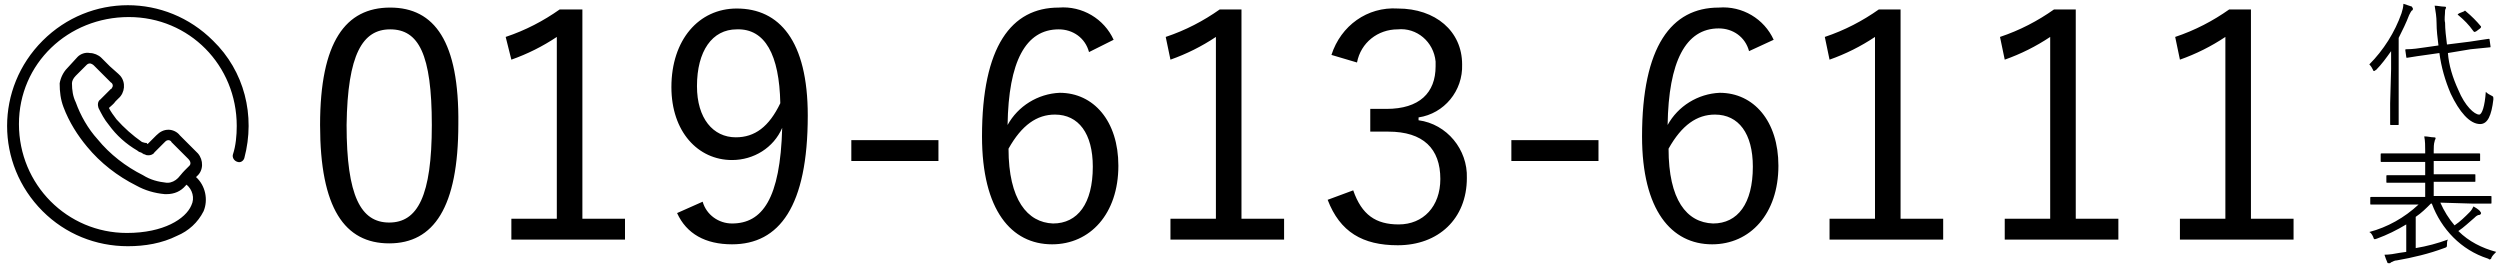 <?xml version="1.0" encoding="utf-8"?>
<!-- Generator: Adobe Illustrator 25.2.1, SVG Export Plug-In . SVG Version: 6.00 Build 0)  -->
<svg version="1.1" id="top-toiawase.svg" xmlns="http://www.w3.org/2000/svg" xmlns:xlink="http://www.w3.org/1999/xlink" x="0px"
	 y="0px" viewBox="0 0 264 28" style="enable-background:new 0 0 264 28;" xml:space="preserve">
<style type="text/css">
	.st0{fill-rule:evenodd;clip-rule:evenodd;fill:#000000;}
</style>
<path class="st0" d="M41.2,0.8c-4.7,0-7.4,3.6-7.4,12.4c0,8.8,2.6,12.5,7.3,12.5s7.3-3.8,7.3-12.6C48.5,4.4,45.9,0.8,41.2,0.8z
	 M41.2,3.1c3,0,4.4,2.6,4.4,10.1s-1.5,10.3-4.5,10.3c-3,0-4.5-2.8-4.5-10.3C36.7,5.7,38.3,3.1,41.2,3.1z M61.4,1h-2.3
	c-1.7,1.2-3.6,2.2-5.7,2.9L54,6.3c1.7-0.6,3.3-1.4,4.8-2.4v19.2H54v2.2h12v-2.2h-4.5V1z M71.5,22.5c1,2.2,3,3.3,5.8,3.3
	c5,0,8-4,8-13.6c0-7.9-3-11.3-7.5-11.3c-4,0-6.9,3.3-6.9,8.3c0,4.7,2.8,7.7,6.4,7.7c2.3,0,4.4-1.3,5.3-3.4
	c-0.2,7.5-2.1,10.1-5.3,10.1c-1.4,0-2.7-0.9-3.1-2.3L71.5,22.5z M82.4,10.9c-1.2,2.5-2.7,3.6-4.7,3.6c-2.4,0-4.1-2-4.1-5.4
	c0-3.7,1.6-6,4.2-6C80.8,3,82.3,5.8,82.4,10.9z M99.1,14.8h-9.2V17h9.2V14.8z M117.6,4.2c-1-2.2-3.3-3.6-5.8-3.4
	c-5,0-8.1,4.1-8.1,13.6c0,7.8,3.1,11.4,7.4,11.4c4,0,7-3.2,7-8.3c0-4.7-2.6-7.7-6.2-7.7c-2.3,0.1-4.4,1.4-5.5,3.4
	c0.1-6.7,1.9-10.1,5.4-10.1c1.5,0,2.8,0.9,3.2,2.4L117.6,4.2z M106.5,15.7c1.4-2.5,3-3.6,4.9-3.6c2.5,0,4,2,4,5.5c0,3.9-1.6,6-4.2,6
	C108.5,23.5,106.5,21.1,106.5,15.7z M131.1,1h-2.3c-1.7,1.2-3.6,2.2-5.7,2.9l0.5,2.4c1.7-0.6,3.3-1.4,4.8-2.4v19.2h-4.8v2.2h12v-2.2
	h-4.5V1z M143.3,6.6c0.4-2.1,2.2-3.5,4.3-3.5c2-0.2,3.8,1.3,4,3.4c0,0.2,0,0.3,0,0.5c0,2.8-1.7,4.5-5.2,4.5h-1.7v2.4h1.9
	c3.7,0,5.5,1.8,5.5,5c0,2.9-1.8,4.8-4.4,4.8c-2.4,0-3.9-1-4.8-3.6l-2.7,1c1.3,3.4,3.7,4.8,7.4,4.8c4.3,0,7.3-2.8,7.3-7.1
	c0.1-3-2.1-5.7-5.1-6.1v-0.3c2.7-0.4,4.7-2.8,4.6-5.6c0-3.5-2.8-5.9-6.8-5.9c-3.2-0.2-6,1.8-7,4.9L143.3,6.6z M168.8,14.8h-9.2V17
	h9.2V14.8z M187.3,4.2c-1-2.2-3.3-3.6-5.8-3.4c-5,0-8.1,4.1-8.1,13.6c0,7.8,3.1,11.4,7.4,11.4c4,0,7-3.2,7-8.3
	c0-4.7-2.6-7.7-6.2-7.7c-2.3,0.1-4.4,1.4-5.5,3.4C176.2,6.5,178,3,181.5,3c1.5,0,2.8,0.9,3.2,2.4L187.3,4.2z M176.2,15.7
	c1.4-2.5,3-3.6,4.9-3.6c2.5,0,4,2,4,5.5c0,3.9-1.6,6-4.2,6C178.1,23.5,176.2,21.1,176.2,15.7L176.2,15.7z M200.7,1h-2.3
	c-1.7,1.2-3.6,2.2-5.7,2.9l0.5,2.4c1.7-0.6,3.3-1.4,4.8-2.4v19.2h-4.8v2.2h12v-2.2h-4.5L200.7,1L200.7,1z M219.2,1h-2.3
	c-1.7,1.2-3.6,2.2-5.7,2.9l0.5,2.4c1.7-0.6,3.3-1.4,4.8-2.4v19.2h-4.8v2.2h12v-2.2h-4.5L219.2,1L219.2,1z M237.7,1h-2.3
	c-1.7,1.2-3.6,2.2-5.7,2.9l0.5,2.4c1.7-0.6,3.3-1.4,4.8-2.4v19.2h-4.8v2.2h12v-2.2h-4.5L237.7,1L237.7,1z M260.9,5.2l2-0.2
	c0.1,0,0.1,0,0.1-0.1l-0.1-0.7c0-0.1,0-0.1-0.1-0.1c-0.1,0-0.6,0.1-2,0.3l-2.4,0.3c-0.1-0.8-0.2-1.6-0.2-2.3c-0.1-0.4,0-0.8,0-1.3
	c0-0.1,0.1-0.2,0.1-0.3c0-0.1-0.1-0.1-0.2-0.1c-0.3,0-0.7-0.1-1-0.1c0.1,0.6,0.2,1.2,0.2,1.8c0,0.8,0.1,1.6,0.2,2.4l-1.4,0.2
	c-0.7,0.1-1.3,0.2-2,0.2c-0.1,0-0.1,0-0.1,0.1l0.1,0.7c0,0.1,0,0.1,0.1,0.1s0.5-0.1,2-0.3l1.4-0.2c0.2,1.5,0.6,2.9,1.2,4.3
	c0.9,1.9,2,3.2,3.1,3.2c0.8,0,1.2-0.9,1.4-2.6c0-0.3,0-0.3-0.2-0.4c-0.2-0.1-0.4-0.2-0.6-0.4c-0.1,1.5-0.4,2.4-0.7,2.4
	c-0.5,0-1.5-0.9-2.2-2.6c-0.6-1.3-1-2.6-1.1-3.9L260.9,5.2z M252.4,10.9c0,1.5,0,2.2,0,2.2c0,0.1,0,0.1,0.1,0.1h0.7
	c0.1,0,0.1,0,0.1-0.1c0-0.1,0-0.7,0-2.2V4c0.4-0.8,0.8-1.6,1.1-2.4c0.1-0.2,0.2-0.4,0.3-0.5c0.1,0,0.1-0.1,0.1-0.2
	c0-0.1-0.1-0.1-0.1-0.2c-0.3-0.1-0.6-0.2-0.9-0.3c0,0.3-0.1,0.7-0.2,1c-0.7,2-1.9,3.9-3.4,5.4c0.2,0.2,0.3,0.4,0.4,0.6
	c0,0.1,0.1,0.1,0.1,0.1c0.1,0,0.1-0.1,0.2-0.1c0.6-0.6,1.1-1.3,1.6-2c0,0.7,0,1.4,0,1.9L252.4,10.9L252.4,10.9z M259.7,1.4
	c-0.2,0.1-0.2,0.2-0.1,0.2c0.6,0.5,1.1,1,1.6,1.7c0.1,0.1,0.1,0.1,0.3,0l0.4-0.3c0.1-0.1,0.1-0.1,0.1-0.2c-0.5-0.6-1-1.1-1.6-1.6
	c-0.1-0.1-0.1-0.1-0.2,0L259.7,1.4z M261.1,21.5c1.4,0,1.8,0,1.9,0c0.1,0,0.1,0,0.1-0.1v-0.6c0-0.1,0-0.1-0.1-0.1
	c-0.1,0-0.5,0-1.9,0h-4.1v-1.5h2.3c1.5,0,1.9,0,2,0c0.1,0,0.1,0,0.1-0.1v-0.6c0-0.1,0-0.1-0.1-0.1c-0.1,0-0.6,0-2,0h-2.3v-1.4h2.8
	c1.5,0,1.9,0,2,0s0.1,0,0.1-0.1v-0.6c0-0.1,0-0.1-0.1-0.1s-0.6,0-2,0h-2.8v-0.3c0-0.3,0-0.7,0.1-1c0-0.1,0.1-0.2,0.1-0.3
	c0-0.1-0.1-0.1-0.2-0.1c0,0,0,0,0,0l0,0c-0.3,0-0.6-0.1-1-0.1c0.1,0.5,0.1,1,0.1,1.5v0.3h-2.6c-1.5,0-1.9,0-2,0
	c-0.1,0-0.1,0-0.1,0.1V17c0,0.1,0,0.1,0.1,0.1c0.1,0,0.5,0,2,0h2.6v1.4h-2c-1.5,0-1.9,0-2,0c-0.1,0-0.1,0-0.1,0.1v0.6
	c0,0.1,0,0.1,0.1,0.1c0.1,0,0.6,0,2,0h2v1.5h-3.8c-1.4,0-1.8,0-1.9,0s-0.1,0-0.1,0.1v0.6c0,0.1,0,0.1,0.1,0.1s0.5,0,1.9,0h3.1
	c-1.5,1.4-3.3,2.4-5.2,2.9c0.2,0.1,0.3,0.3,0.4,0.5c0.1,0.3,0.1,0.3,0.4,0.2c1.1-0.4,2.1-0.9,3.1-1.5v2.9l-0.7,0.1
	c-0.5,0.1-1.1,0.2-1.6,0.2c0.1,0.3,0.2,0.6,0.3,0.8c0,0.1,0.1,0.1,0.2,0.1c0.1,0,0.1,0,0.2-0.1c0.2-0.1,0.4-0.2,0.6-0.2
	c1.7-0.3,3.4-0.7,5-1.3c0.3-0.1,0.3-0.1,0.3-0.4c0-0.2,0-0.3,0.1-0.5c-1.1,0.4-2.2,0.7-3.4,0.9v-3.3c0.6-0.4,1.1-0.9,1.6-1.4h0.1
	c1,2.7,3.1,4.9,5.9,5.8c0.1,0,0.1,0.1,0.2,0.1c0.1,0,0.2-0.1,0.2-0.2c0.1-0.2,0.3-0.4,0.5-0.6c-1.5-0.4-2.9-1.1-4-2.2
	c0.6-0.4,1.1-0.9,1.7-1.4c0.1-0.1,0.3-0.3,0.5-0.3c0.1,0,0.2-0.1,0.2-0.2c0-0.1-0.1-0.1-0.1-0.2c-0.2-0.2-0.5-0.4-0.7-0.5
	c-0.1,0.2-0.2,0.4-0.4,0.6c-0.5,0.5-1,1-1.6,1.4c-0.6-0.7-1.1-1.5-1.5-2.4L261.1,21.5L261.1,21.5z M22.5,4.3c-5-5-13-5-18,0
	s-5,13,0,18c2.4,2.4,5.6,3.7,9,3.7c1.8,0,3.6-0.3,5.2-1.1c1.2-0.5,2.2-1.4,2.8-2.6c0.5-1.2,0.2-2.7-0.8-3.6l0,0c0,0,0,0,0.1-0.1
	c0.7-0.6,0.7-1.7,0.1-2.4c0,0-0.1-0.1-0.1-0.1l-1.8-1.8c-0.3-0.4-0.8-0.6-1.2-0.6c-0.5,0-0.9,0.2-1.3,0.6l-0.9,0.9
	c0,0-0.1,0-0.1-0.1C15.2,15.1,15.1,15,15,15c-1-0.7-1.9-1.5-2.7-2.4c-0.3-0.4-0.6-0.8-0.8-1.2c0.2-0.2,0.5-0.4,0.7-0.7
	c0.1-0.1,0.2-0.2,0.3-0.3c0.7-0.6,0.8-1.7,0.2-2.4c-0.1-0.1-0.1-0.1-0.2-0.2L11.6,7c-0.1-0.1-0.2-0.2-0.3-0.3
	c-0.2-0.2-0.4-0.4-0.6-0.6c-0.3-0.3-0.8-0.5-1.2-0.5C9,5.5,8.5,5.7,8.2,6l0,0L7.1,7.2c-0.4,0.4-0.7,1-0.8,1.6c0,0.9,0.1,1.7,0.4,2.5
	c0.6,1.6,1.5,3,2.5,4.2c1.4,1.7,3.2,3.1,5.2,4.1c0.9,0.5,1.9,0.8,3,0.9c0.1,0,0.1,0,0.2,0c0.8,0,1.5-0.3,2-0.9l0,0c0,0,0,0,0.1-0.1
	l0,0c0.6,0.5,0.9,1.4,0.5,2.2c-0.6,1.4-2.9,2.9-6.8,2.9c-6.3,0-11.4-5.1-11.4-11.5S7.2,1.8,13.6,1.8S25,6.9,25,13.3
	c0,1-0.1,2.1-0.4,3c-0.1,0.3,0.1,0.7,0.5,0.8c0.3,0.1,0.6-0.1,0.7-0.4C27,12.2,25.8,7.5,22.5,4.3L22.5,4.3z M18.8,18.8
	c-0.3,0.3-0.7,0.5-1.1,0.5c0,0-0.1,0-0.1,0c-0.9-0.1-1.7-0.3-2.5-0.8c-1.8-0.9-3.5-2.2-4.8-3.8c-1-1.1-1.8-2.5-2.3-3.9
	c-0.3-0.6-0.4-1.3-0.4-2C7.6,8.6,7.7,8.3,8,8l1.1-1.1c0.1-0.1,0.2-0.2,0.4-0.2c0.1,0,0.3,0.1,0.4,0.2l0,0c0.2,0.2,0.4,0.4,0.6,0.6
	c0.1,0.1,0.2,0.2,0.3,0.3l0.9,0.9c0.2,0.1,0.3,0.4,0.1,0.6c0,0.1-0.1,0.1-0.1,0.1l-0.3,0.3c-0.3,0.3-0.5,0.5-0.8,0.8c0,0,0,0,0,0
	c-0.3,0.2-0.3,0.6-0.2,0.9c0,0,0,0,0,0c0.3,0.6,0.6,1.2,1.1,1.8l0,0c0.8,1.1,1.8,2,3,2.7c0.1,0.1,0.3,0.2,0.4,0.2
	c0.1,0.1,0.2,0.1,0.3,0.2c0,0,0,0,0.1,0c0.1,0.1,0.3,0.1,0.4,0.1c0.2,0,0.5-0.1,0.6-0.3l1.1-1.1c0.1-0.1,0.2-0.2,0.4-0.2
	c0.1,0,0.3,0.1,0.3,0.2l0,0l1.8,1.8c0.2,0.2,0.3,0.5,0.1,0.7c0,0-0.1,0.1-0.1,0.1l0,0c-0.1,0.1-0.3,0.3-0.4,0.4
	C19.2,18.3,19,18.6,18.8,18.8z"/>
</svg>
